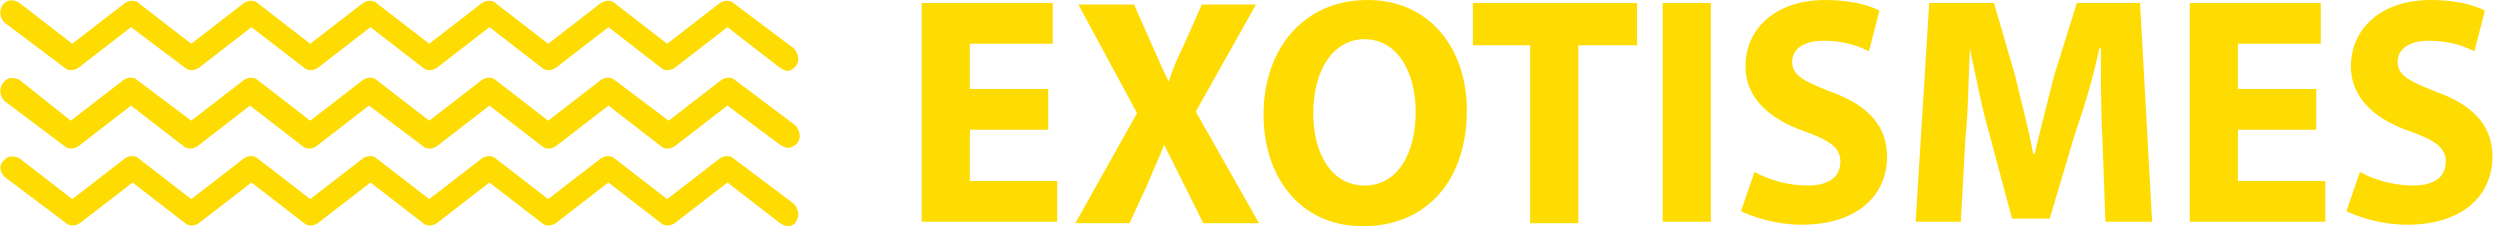 <svg width="221" height="20" viewBox="0 0 221 20" fill="none" xmlns="http://www.w3.org/2000/svg">
<g clip-path="url(#clip0_467_919)">
<path d="M92.66 11.467H85.737V16H93.459V19.6H81.477V0.267H93.06V3.867H85.737V7.867H92.66V11.467Z" fill="#ffdc01"/>
<path d="M106.373 19.733L104.642 16.267C103.976 14.933 103.444 13.867 102.911 12.8C102.512 13.867 101.979 14.933 101.447 16.267L99.849 19.733H95.056L100.515 10L95.323 0.4H100.249L101.846 4C102.379 5.2 102.778 6.133 103.311 7.2C103.71 6 104.11 5.067 104.642 4L106.24 0.4H111.032L105.707 9.867L111.299 19.733H106.373Z" fill="#ffdc01"/>
<path d="M129.671 9.733C129.671 16.133 125.943 20 120.485 20C114.893 20 111.698 15.6 111.698 10.133C111.698 4.267 115.293 0 120.884 0C126.476 0 129.671 4.4 129.671 9.733ZM116.091 10C116.091 13.733 117.822 16.4 120.618 16.4C123.547 16.4 125.145 13.6 125.145 9.867C125.145 6.4 123.547 3.467 120.618 3.467C117.822 3.467 116.091 6.267 116.091 10Z" fill="#ffdc01"/>
<path d="M135.263 4H130.204V0.267H144.715V4H139.523V19.733H135.263V4Z" fill="#ffdc01"/>
<path d="M151.239 0.267V19.6H146.978V0.267H151.239Z" fill="#ffdc01"/>
<path d="M155.099 15.2C156.298 15.867 158.028 16.4 159.759 16.4C161.756 16.4 162.688 15.6 162.688 14.267C162.688 13.067 161.756 12.4 159.493 11.6C156.431 10.533 154.301 8.667 154.301 5.867C154.301 2.533 156.963 0 161.357 0C163.487 0 165.084 0.4 166.149 0.933L165.217 4.533C164.419 4.133 163.087 3.6 161.223 3.6C159.36 3.6 158.428 4.4 158.428 5.467C158.428 6.667 159.493 7.2 161.889 8.133C165.217 9.333 166.815 11.2 166.815 13.867C166.815 17.067 164.419 19.867 159.226 19.867C157.096 19.867 154.966 19.2 153.901 18.667L155.099 15.2Z" fill="#ffdc01"/>
<path d="M185.853 12.267C185.72 10 185.72 7.067 185.72 4.267H185.587C185.054 6.8 184.255 9.467 183.457 11.733L181.193 19.333H177.865L175.868 11.867C175.202 9.6 174.67 6.8 174.137 4.267C174.004 6.933 174.004 9.867 173.738 12.267L173.338 19.6H169.344L170.543 0.267H176.267L178.131 6.667C178.664 8.933 179.329 11.333 179.729 13.6H179.862C180.394 11.333 181.06 8.8 181.593 6.667L183.59 0.267H189.181L190.246 19.6H186.119L185.853 12.267Z" fill="#ffdc01"/>
<path d="M204.758 11.467H197.835V16H205.557V19.6H193.575V0.267H205.157V3.867H197.835V7.867H204.758V11.467Z" fill="#ffdc01"/>
<path d="M208.619 15.2C209.817 15.867 211.548 16.4 213.278 16.4C215.275 16.4 216.207 15.6 216.207 14.267C216.207 13.067 215.275 12.4 213.012 11.6C209.95 10.533 207.82 8.667 207.82 5.867C207.82 2.533 210.482 0 214.876 0C217.006 0 218.604 0.4 219.669 0.933L218.737 4.533C217.938 4.133 216.607 3.6 214.743 3.6C212.879 3.6 211.947 4.4 211.947 5.467C211.947 6.667 213.012 7.2 215.408 8.133C218.737 9.333 220.334 11.2 220.334 13.867C220.334 17.067 217.938 19.867 212.746 19.867C210.616 19.867 208.485 19.2 207.42 18.667L208.619 15.2Z" fill="#ffdc01"/>
<path d="M69.628 6.267C69.362 6.267 69.229 6.133 68.963 6L64.303 2.4L59.643 6C59.244 6.267 58.711 6.267 58.445 6L53.785 2.4L49.126 6C48.727 6.267 48.194 6.267 47.928 6L43.268 2.4L38.608 6C38.209 6.267 37.676 6.267 37.41 6L32.751 2.4L28.091 6C27.692 6.267 27.159 6.267 26.893 6L22.233 2.4L17.573 6C17.174 6.267 16.642 6.267 16.375 6L11.582 2.4L6.923 6C6.523 6.267 5.991 6.267 5.725 6L0.399 2C-2.49092e-05 1.6 -0.133 0.933 0.266 0.4C0.533 -1.74902e-06 1.198 -0.133 1.731 0.267L6.39 3.867L11.05 0.267C11.449 -1.74902e-06 11.982 -1.74902e-06 12.248 0.267L16.908 3.867L21.567 0.267C21.967 -1.74902e-06 22.499 -1.74902e-06 22.766 0.267L27.425 3.867L32.085 0.267C32.484 -1.74902e-06 33.017 -1.74902e-06 33.283 0.267L37.943 3.867L42.602 0.267C43.002 -1.74902e-06 43.534 -1.74902e-06 43.801 0.267L48.46 3.867L53.12 0.267C53.519 -1.74902e-06 54.052 -1.74902e-06 54.318 0.267L58.978 3.867L63.637 0.267C64.037 -1.74902e-06 64.569 -1.74902e-06 64.835 0.267L70.161 4.267C70.56 4.667 70.693 5.333 70.427 5.733C70.294 6 69.895 6.267 69.628 6.267Z" fill="#ffdc01"/>
<path d="M69.628 13.067C69.362 13.067 69.229 12.933 68.963 12.8L64.303 9.333L59.643 12.933C59.244 13.2 58.711 13.2 58.445 12.933L53.785 9.333L49.126 12.933C48.727 13.2 48.194 13.2 47.928 12.933L43.268 9.333L38.608 12.933C38.209 13.2 37.676 13.2 37.41 12.933L32.617 9.333L27.958 12.933C27.558 13.2 27.026 13.2 26.76 12.933L22.1 9.333L17.44 12.933C17.041 13.2 16.508 13.2 16.242 12.933L11.582 9.333L6.923 12.933C6.523 13.2 5.991 13.2 5.725 12.933L0.399 8.933C-2.49073e-05 8.533 -0.133 7.867 0.266 7.333C0.666 6.8 1.198 6.8 1.731 7.067L6.257 10.667L10.917 7.067C11.316 6.8 11.849 6.8 12.115 7.067L16.908 10.667L21.567 7.067C21.967 6.8 22.499 6.8 22.766 7.067L27.425 10.667L32.085 7.067C32.484 6.8 33.017 6.8 33.283 7.067L37.943 10.667L42.602 7.067C43.002 6.8 43.534 6.8 43.801 7.067L48.46 10.667L53.12 7.067C53.519 6.8 54.052 6.8 54.318 7.067L59.111 10.667L63.77 7.067C64.17 6.8 64.702 6.8 64.969 7.067L70.294 11.067C70.693 11.467 70.826 12.133 70.56 12.533C70.294 12.933 69.894 13.067 69.628 13.067Z" fill="#ffdc01"/>
<path d="M69.628 20C69.362 20 69.229 19.867 68.963 19.733L64.303 16.133L59.643 19.733C59.244 20 58.711 20 58.445 19.733L53.785 16.133L49.126 19.733C48.726 20 48.194 20 47.928 19.733L43.268 16.133L38.608 19.733C38.209 20 37.676 20 37.41 19.733L32.75 16.133L28.091 19.733C27.691 20 27.159 20 26.893 19.733L22.233 16.133L17.573 19.733C17.174 20 16.641 20 16.375 19.733L11.716 16.133L7.056 19.733C6.656 20 6.124 20 5.858 19.733L0.532 15.733C-0 15.333 -0.133 14.667 0.266 14.267C0.665 13.733 1.198 13.733 1.731 14L6.39 17.6L11.05 14C11.449 13.733 11.982 13.733 12.248 14L16.908 17.6L21.567 14C21.967 13.733 22.499 13.733 22.765 14L27.425 17.6L32.085 14C32.484 13.733 33.017 13.733 33.283 14L37.943 17.6L42.602 14C43.002 13.733 43.534 13.733 43.8 14L48.46 17.6L53.12 14C53.519 13.733 54.052 13.733 54.318 14L58.978 17.6L63.637 14C64.037 13.733 64.569 13.733 64.835 14L70.161 18C70.56 18.4 70.693 19.067 70.427 19.467C70.294 19.867 69.894 20 69.628 20Z" fill="#ffdc01"/>
</g>
<defs>
<clipPath id="clip0_467_919">
<rect width="221" height="20" fill="white"/>
</clipPath>
</defs>
</svg>